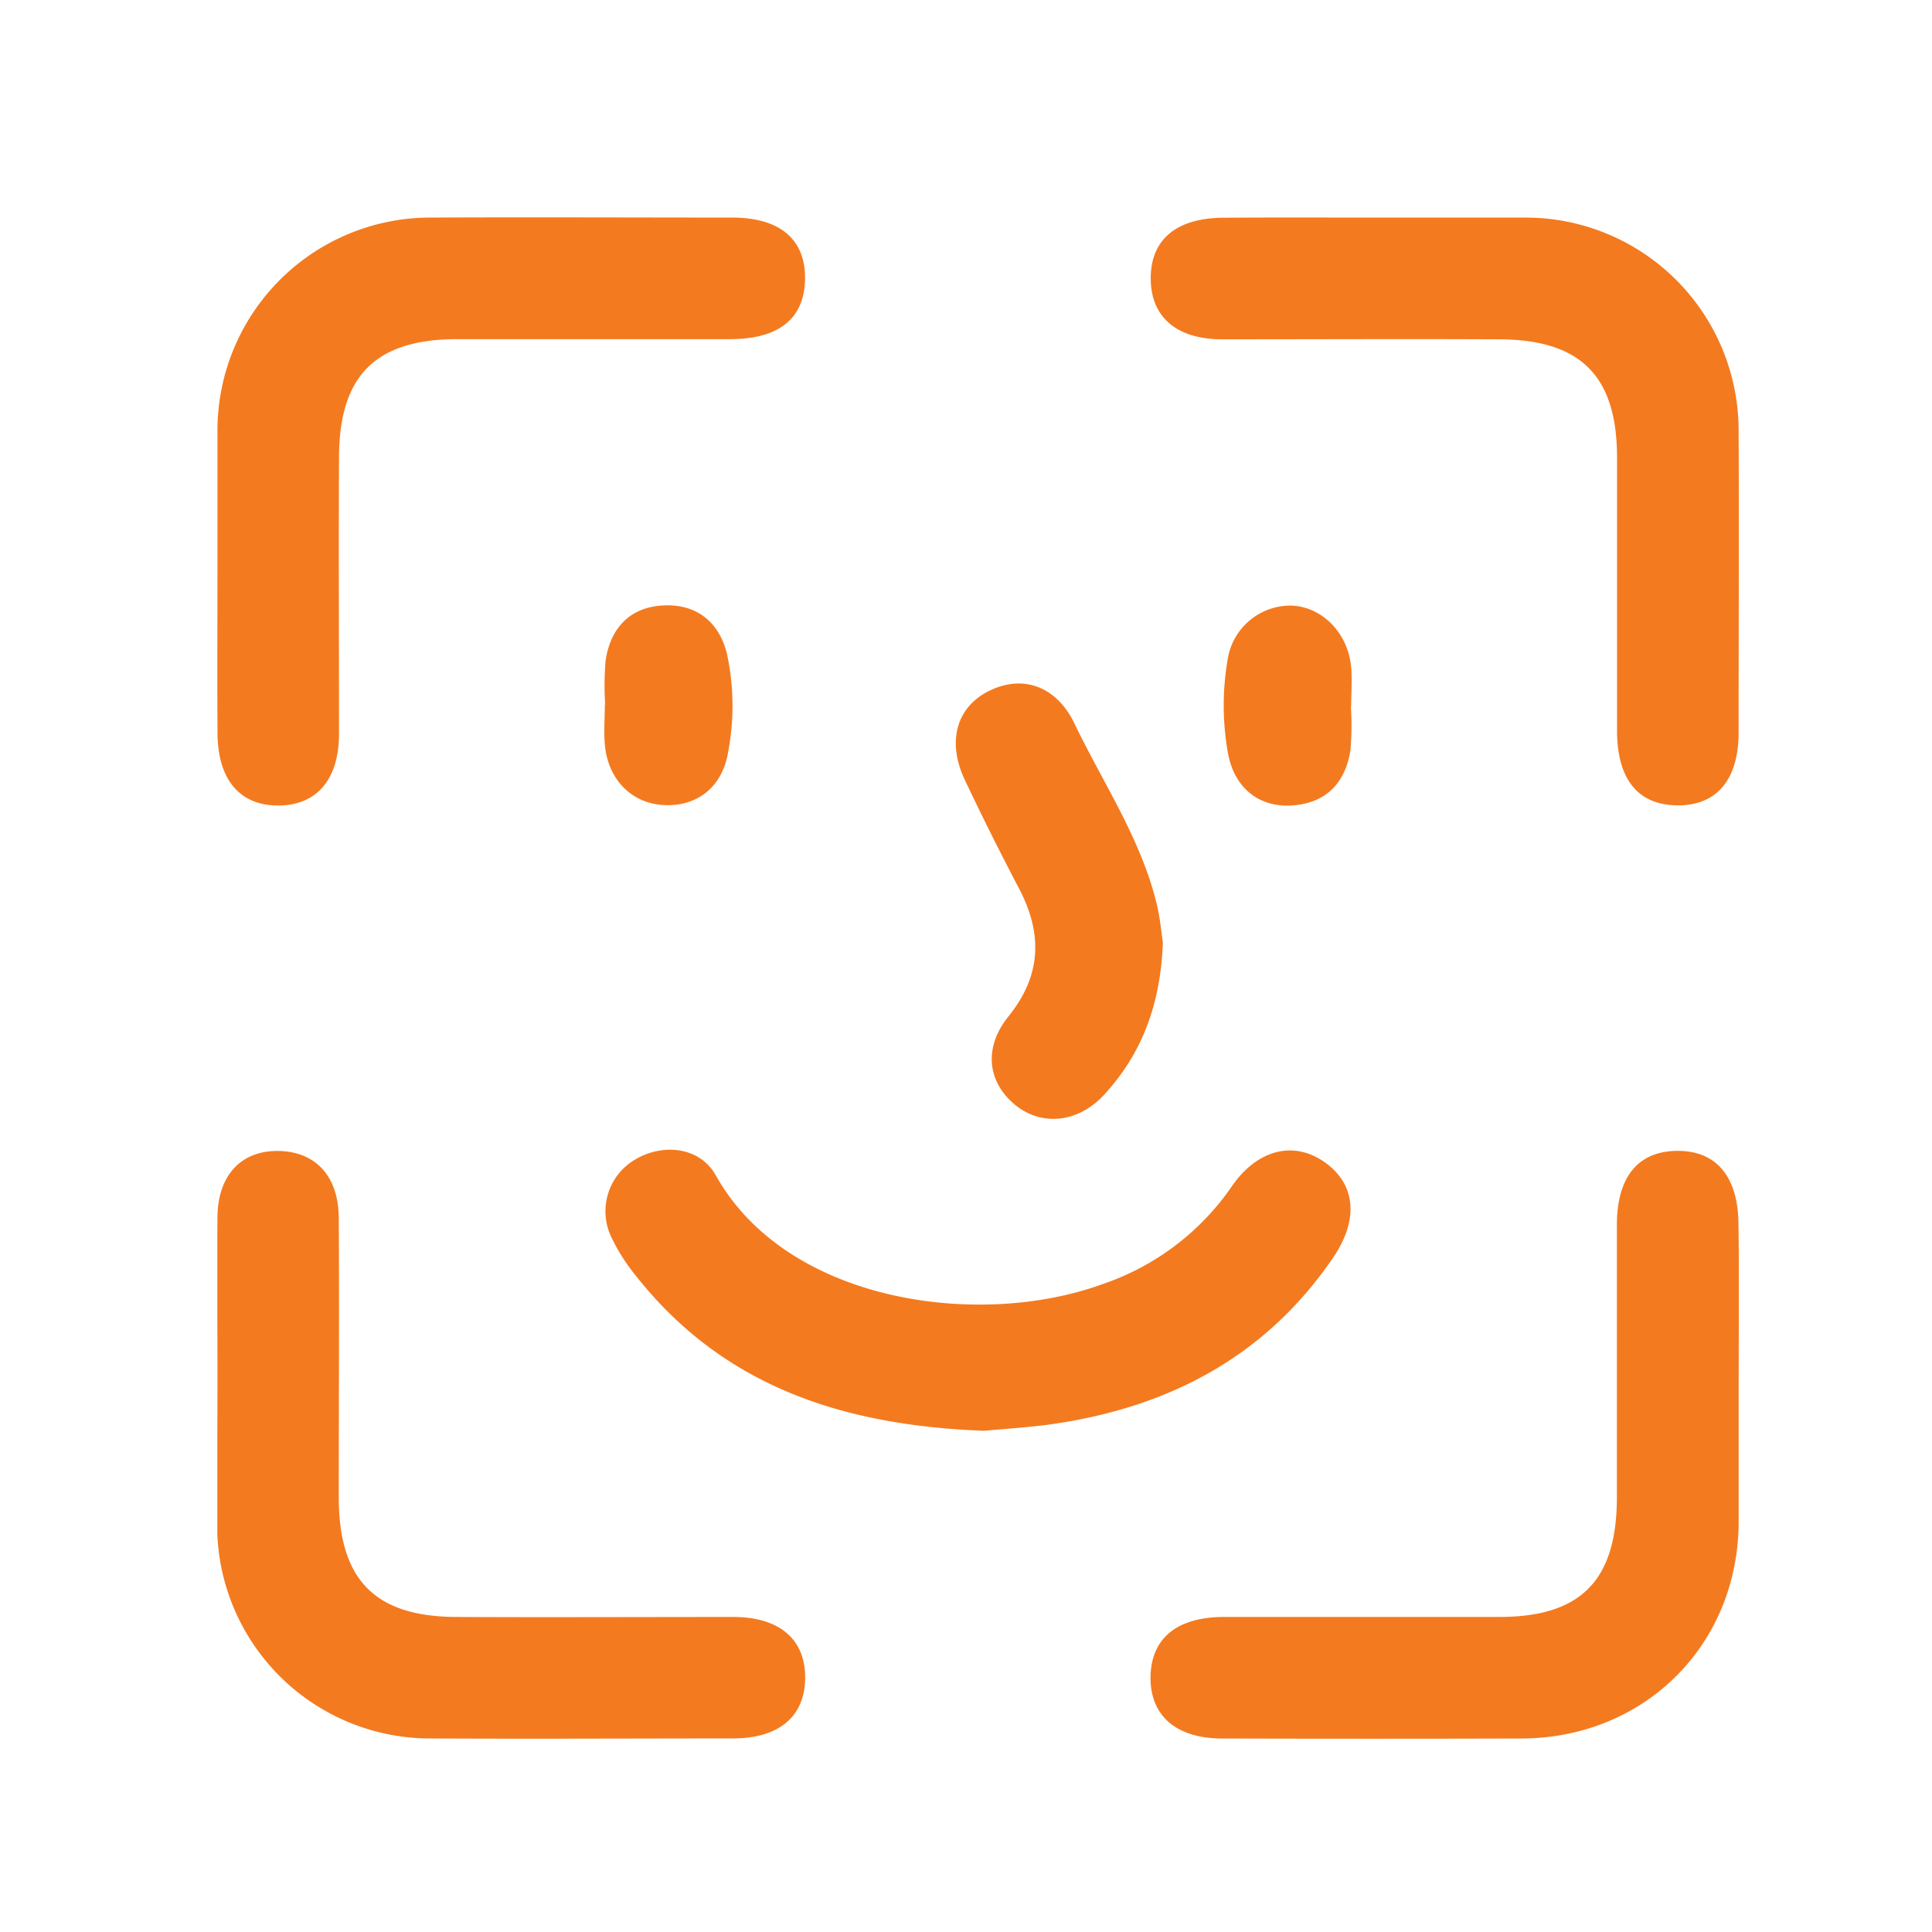 <svg xmlns="http://www.w3.org/2000/svg" width="80" height="80" fill="none" viewBox="0 0 80 80"><mask width="80" height="80" x="0" y="0" maskUnits="userSpaceOnUse" style="mask-type: alpha;"><path fill="#D9D9D9" d="M0 0H80V80H0z"></path></mask><g fill="#F47A1F" clip-path="url(#clip0_8621_3768)"><path d="M9.005 23.881v-6.035a8.818 8.818 0 018.797-8.837c4.174-.02 8.345 0 12.515 0 1.98 0 3.042.906 3.018 2.544-.024 1.64-1.083 2.484-3.08 2.49H18.948c-3.399 0-4.895 1.509-4.91 4.87-.019 3.818 0 7.639 0 11.469 0 1.88-.906 2.936-2.448 2.972-1.63.033-2.571-1.038-2.583-2.99-.015-2.161-.003-4.322-.003-6.483zM57.126 9.01h6.035a8.819 8.819 0 018.831 8.806c.021 4.17 0 8.34 0 12.514 0 1.974-.927 3.04-2.55 3.018-1.624-.02-2.481-1.09-2.484-3.09V18.95c0-3.389-1.509-4.886-4.88-4.9-3.818-.019-7.639 0-11.468 0-1.877 0-2.93-.906-2.96-2.46-.031-1.639 1.025-2.56 2.996-2.574 2.158-.016 4.319-.006 6.48-.006zM9.005 57.014c0-2.21-.02-4.421 0-6.64.022-1.723.996-2.74 2.526-2.715 1.53.024 2.484 1.035 2.496 2.767.025 3.872 0 7.74 0 11.61.016 3.398 1.51 4.903 4.865 4.919 3.818.018 7.639 0 11.469 0 1.95 0 3.018.96 2.978 2.589-.039 1.548-1.095 2.435-2.978 2.441-4.226 0-8.45.024-12.676 0a8.825 8.825 0 01-8.692-8.64c-.006-2.11.012-4.219.012-6.331zM71.994 57.167v5.88c-.028 5.075-3.897 8.926-9 8.941-4.123.012-8.247.012-12.374 0-1.943 0-3.018-.966-2.978-2.595.042-1.554 1.086-2.415 2.978-2.439H62.09c3.365 0 4.85-1.509 4.862-4.919V50.728c0-2.001.88-3.06 2.496-3.073 1.614-.012 2.525 1.057 2.538 3.036.033 2.155.009 4.316.009 6.476zM40.758 59.246c-5.876-.217-10.835-1.852-14.447-6.443-.378-.464-.701-.97-.963-1.508a2.478 2.478 0 01.948-3.278c1.134-.685 2.68-.54 3.346.655 2.934 5.254 10.88 6.38 16.032 4.494a10.633 10.633 0 005.318-4.02c1.059-1.551 2.565-1.925 3.848-1.03 1.282.897 1.457 2.36.35 3.978-2.852 4.17-6.942 6.247-11.852 6.908-.945.118-1.898.178-2.58.244zM48.152 39.028c-.094 2.547-.857 4.578-2.414 6.283-1.096 1.207-2.656 1.346-3.76.392-1.105-.953-1.241-2.357-.215-3.621 1.382-1.72 1.406-3.45.416-5.324a120.846 120.846 0 01-2.224-4.454c-.766-1.618-.338-3.06 1.047-3.718 1.386-.658 2.753-.16 3.495 1.385 1.171 2.439 2.716 4.714 3.38 7.382.16.615.212 1.27.275 1.675zM25.06 29.177c-.04-.603-.034-1.208.015-1.81.196-1.359 1.011-2.228 2.387-2.297 1.377-.07 2.315.679 2.641 2.01.286 1.33.303 2.704.051 4.04-.232 1.452-1.255 2.258-2.601 2.219-1.346-.04-2.375-1.011-2.508-2.511-.048-.55 0-1.105 0-1.657l.015.006zM55.936 29.259c.041.603.035 1.208-.018 1.81-.212 1.34-.99 2.176-2.393 2.282-1.353.103-2.39-.694-2.668-2.112a11.191 11.191 0 01-.028-3.896 2.635 2.635 0 012.611-2.267c1.283.027 2.378 1.117 2.508 2.547.048.546 0 1.105 0 1.657l-.012-.021z">                                        </path></g><defs><clipPath id="clip0_8621_3768"><path fill="#fff" d="M0 0H63V63H0z" transform="translate(9 9)"></path></clipPath></defs></svg>